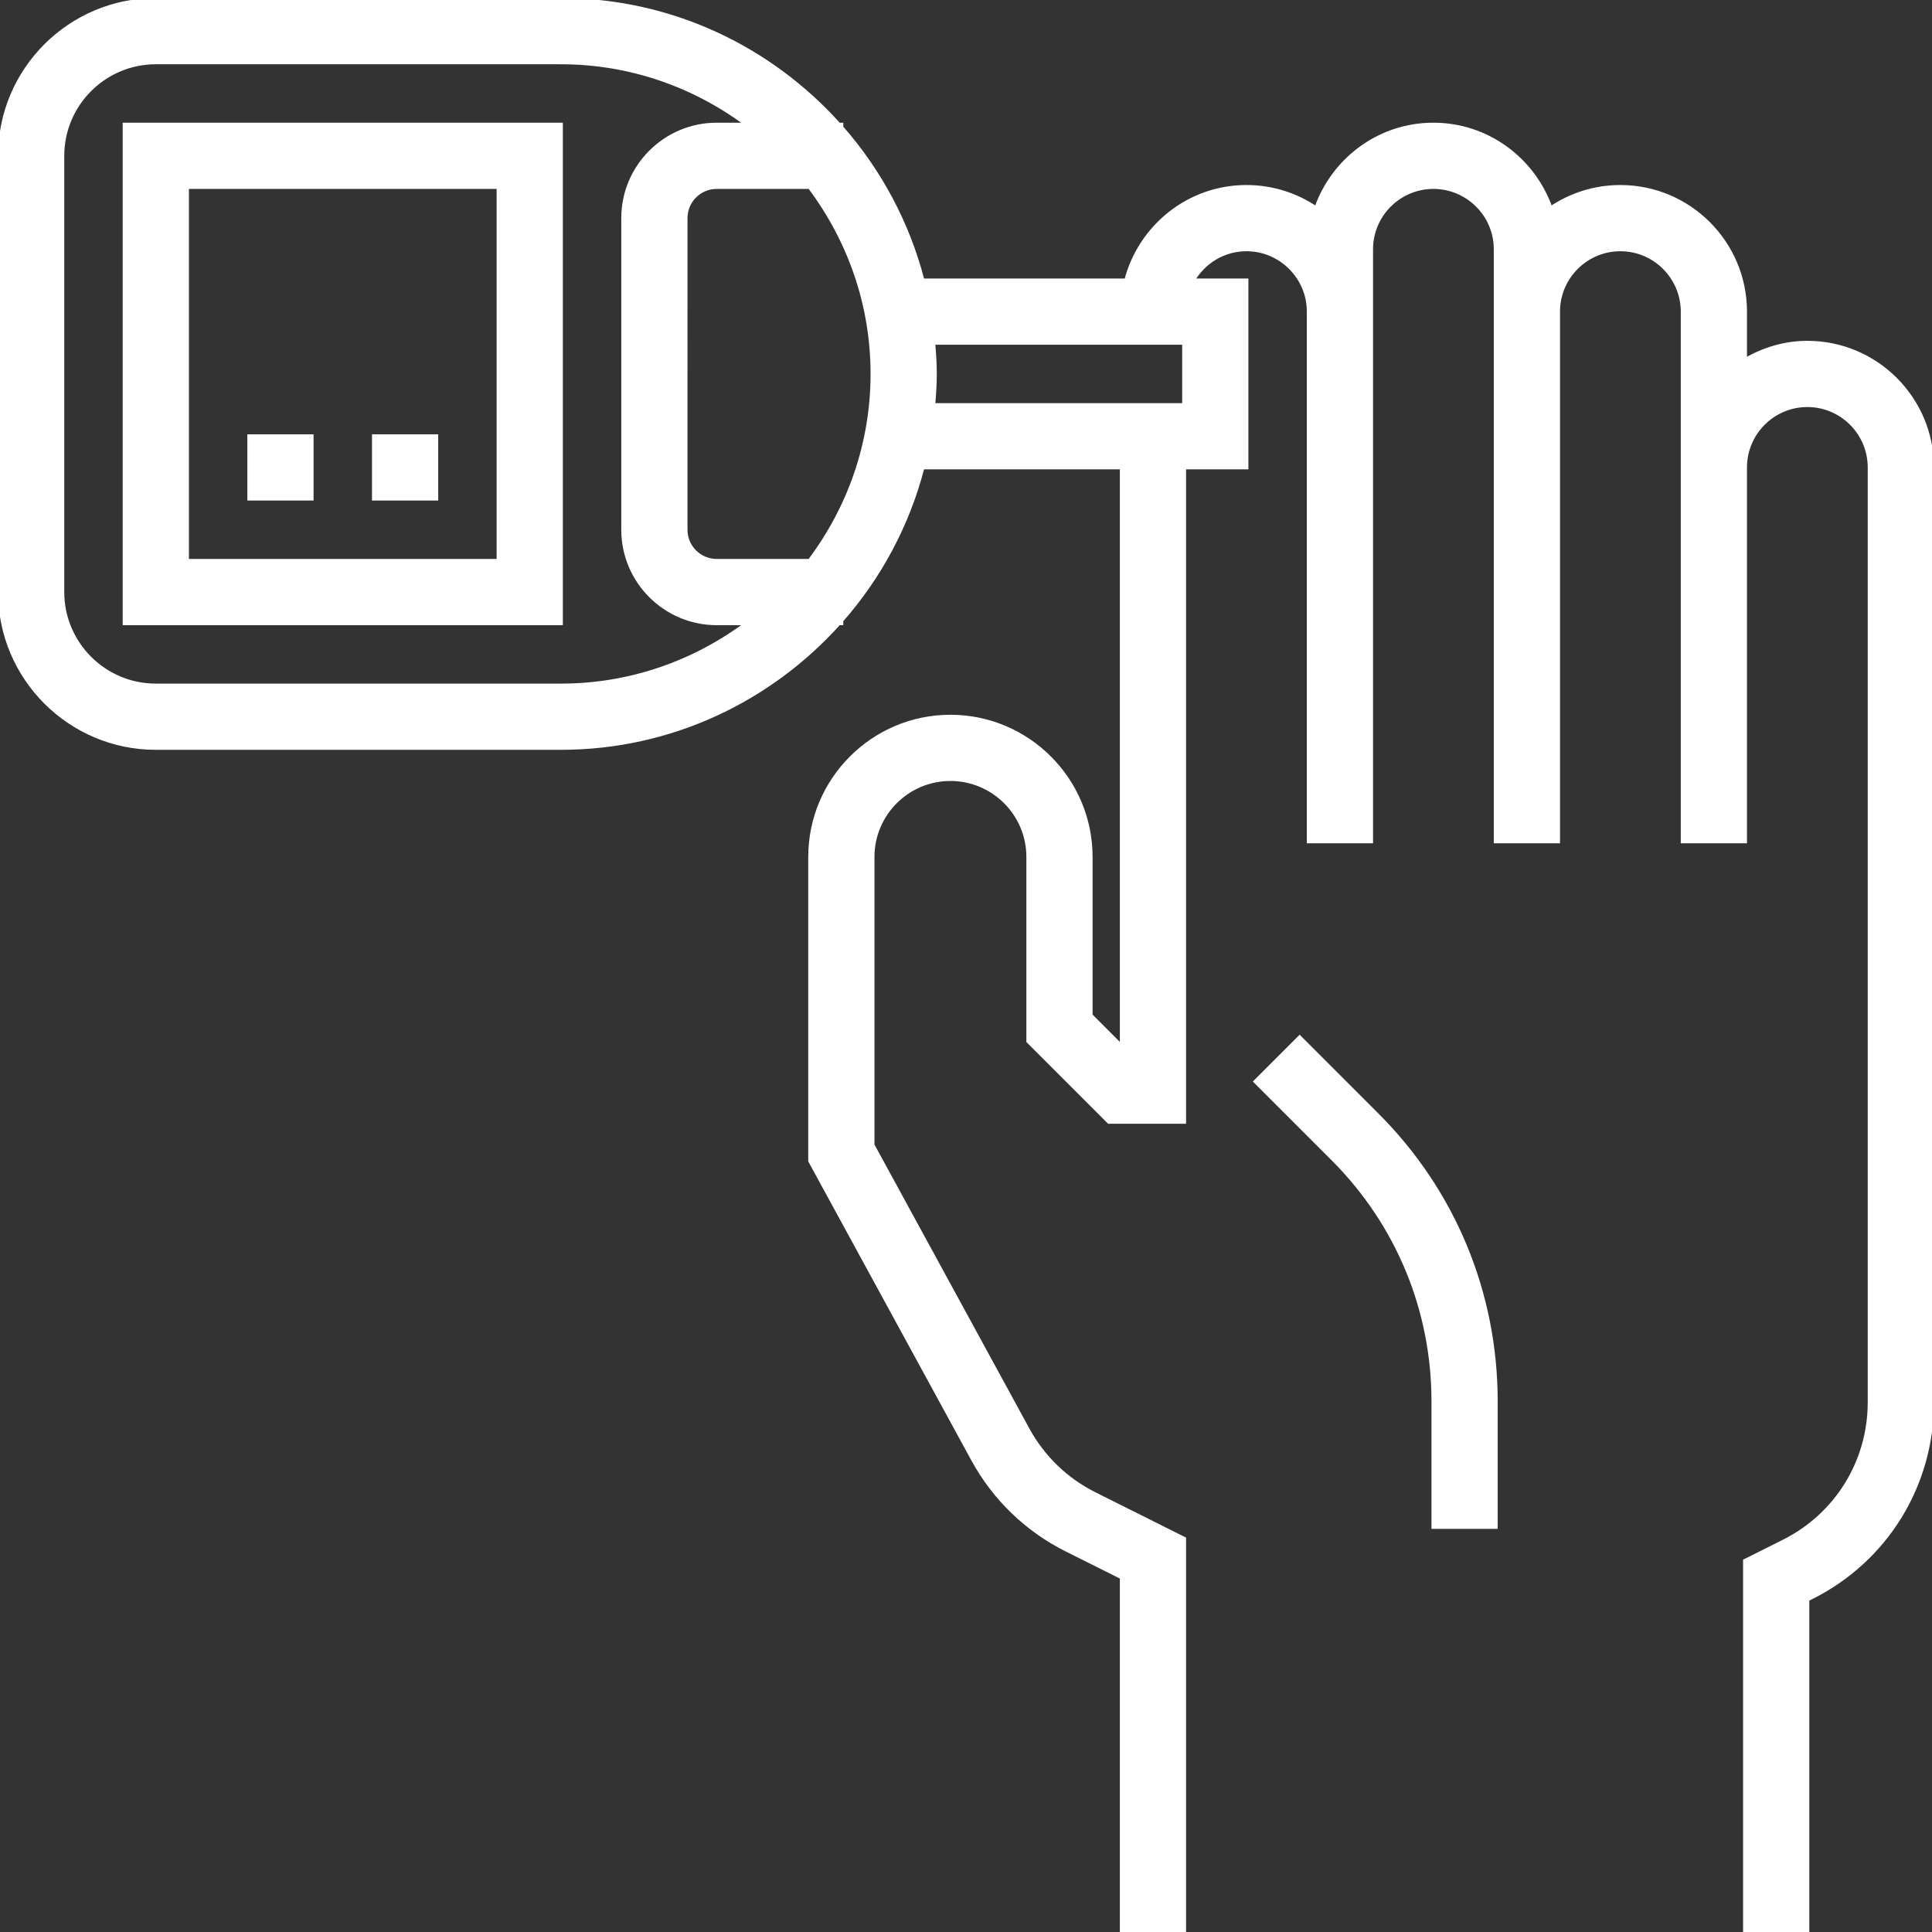 <!DOCTYPE svg PUBLIC "-//W3C//DTD SVG 1.1//EN" "http://www.w3.org/Graphics/SVG/1.1/DTD/svg11.dtd">
<!-- Uploaded to: SVG Repo, www.svgrepo.com, Transformed by: SVG Repo Mixer Tools -->
<svg fill="#ffffff" version="1.1" id="Layer_1" xmlns="http://www.w3.org/2000/svg" xmlns:xlink="http://www.w3.org/1999/xlink" viewBox="0 0 496 496" xml:space="preserve" width="800px" height="800px" stroke="#ffffff">
<rect x="0" y="0" width="496" height="496" fill="#333333" stroke="none"/>
<g id="SVGRepo_bgCarrier" stroke-width="0"/>
<g id="SVGRepo_tracerCarrier" stroke-linecap="round" stroke-linejoin="round"/>
<g id="SVGRepo_iconCarrier"> <g> <g> <g> <path d="M464,88c-5.856,0-11.272,1.696-16,4.448V80c0-17.648-14.352-32-32-32c-6.632,0-12.8,2.032-17.912,5.496 C393.712,41.024,381.952,32,368,32c-13.952,0-25.72,9.024-30.088,21.496C332.8,50.032,326.632,48,320,48 c-14.872,0-27.288,10.24-30.864,24H236.84c-3.824-14.776-11.048-28.16-20.84-39.288V32h-0.648C197.768,12.416,172.336,0,144,0H40 C17.944,0,0,17.944,0,40v112c0,22.056,17.944,40,40,40h104c28.336,0,53.768-12.416,71.352-32H216v-0.712 c9.792-11.128,17.016-24.512,20.84-39.288H288v148.688l-8-8V220c0-19.848-16.152-36-36-36c-19.848,0-36,16.152-36,36v78.04 l41.768,76.568c5.504,10.096,13.84,18.144,24.12,23.28L288,404.944V496h16V395.056l-22.96-11.48 c-7.336-3.672-13.296-9.416-17.224-16.624L224,293.96V220c0-11.032,8.968-20,20-20c11.032,0,20,8.968,20,20v47.312L284.688,288 H304V120h16V72h-13.776c2.776-4.76,7.88-8,13.776-8c8.816,0,16,7.184,16,16v136h16V80V64c0-8.816,7.176-16,16-16 c8.816,0,16,7.184,16,16v16v8v128h16V88v-8c0-8.816,7.176-16,16-16c8.816,0,16,7.184,16,16v40v8v88h16v-88v-8 c0-8.816,7.176-16,16-16c8.816,0,16,7.184,16,16v240c0,15.248-8.472,28.96-22.112,35.776L448,400.72V496h16v-85.392l1.048-0.52 C484.144,400.544,496,381.352,496,360V120C496,102.352,481.648,88,464,88z M144,176H40c-13.232,0-24-10.768-24-24V40 c0-13.232,10.768-24,24-24h104c17.928,0,34.44,6,47.792,16H184c-13.232,0-24,10.768-24,24v80c0,13.232,10.768,24,24,24h7.792 C178.44,170,161.928,176,144,176z M207.848,144H184c-4.416,0-8-3.584-8-8V56c0-4.416,3.584-8,8-8h23.848 C217.936,61.392,224,77.984,224,96S217.936,130.608,207.848,144z M304,104h-64.408c0.224-2.648,0.408-5.304,0.408-8 s-0.184-5.352-0.408-8H304V104z"/> <path d="M333.656,266.344l-11.312,11.312l19.88,19.88C358.84,314.168,368,336.256,368,359.768V392h16v-32.232 c0-27.784-10.824-53.896-30.464-73.536L333.656,266.344z"/> <path d="M32,160h112V32H32V160z M48,48h80v96H48V48z"/> <rect x="64" y="112" width="16" height="16"/> <rect x="96" y="112" width="16" height="16"/> </g> </g> </g> </g>
</svg>